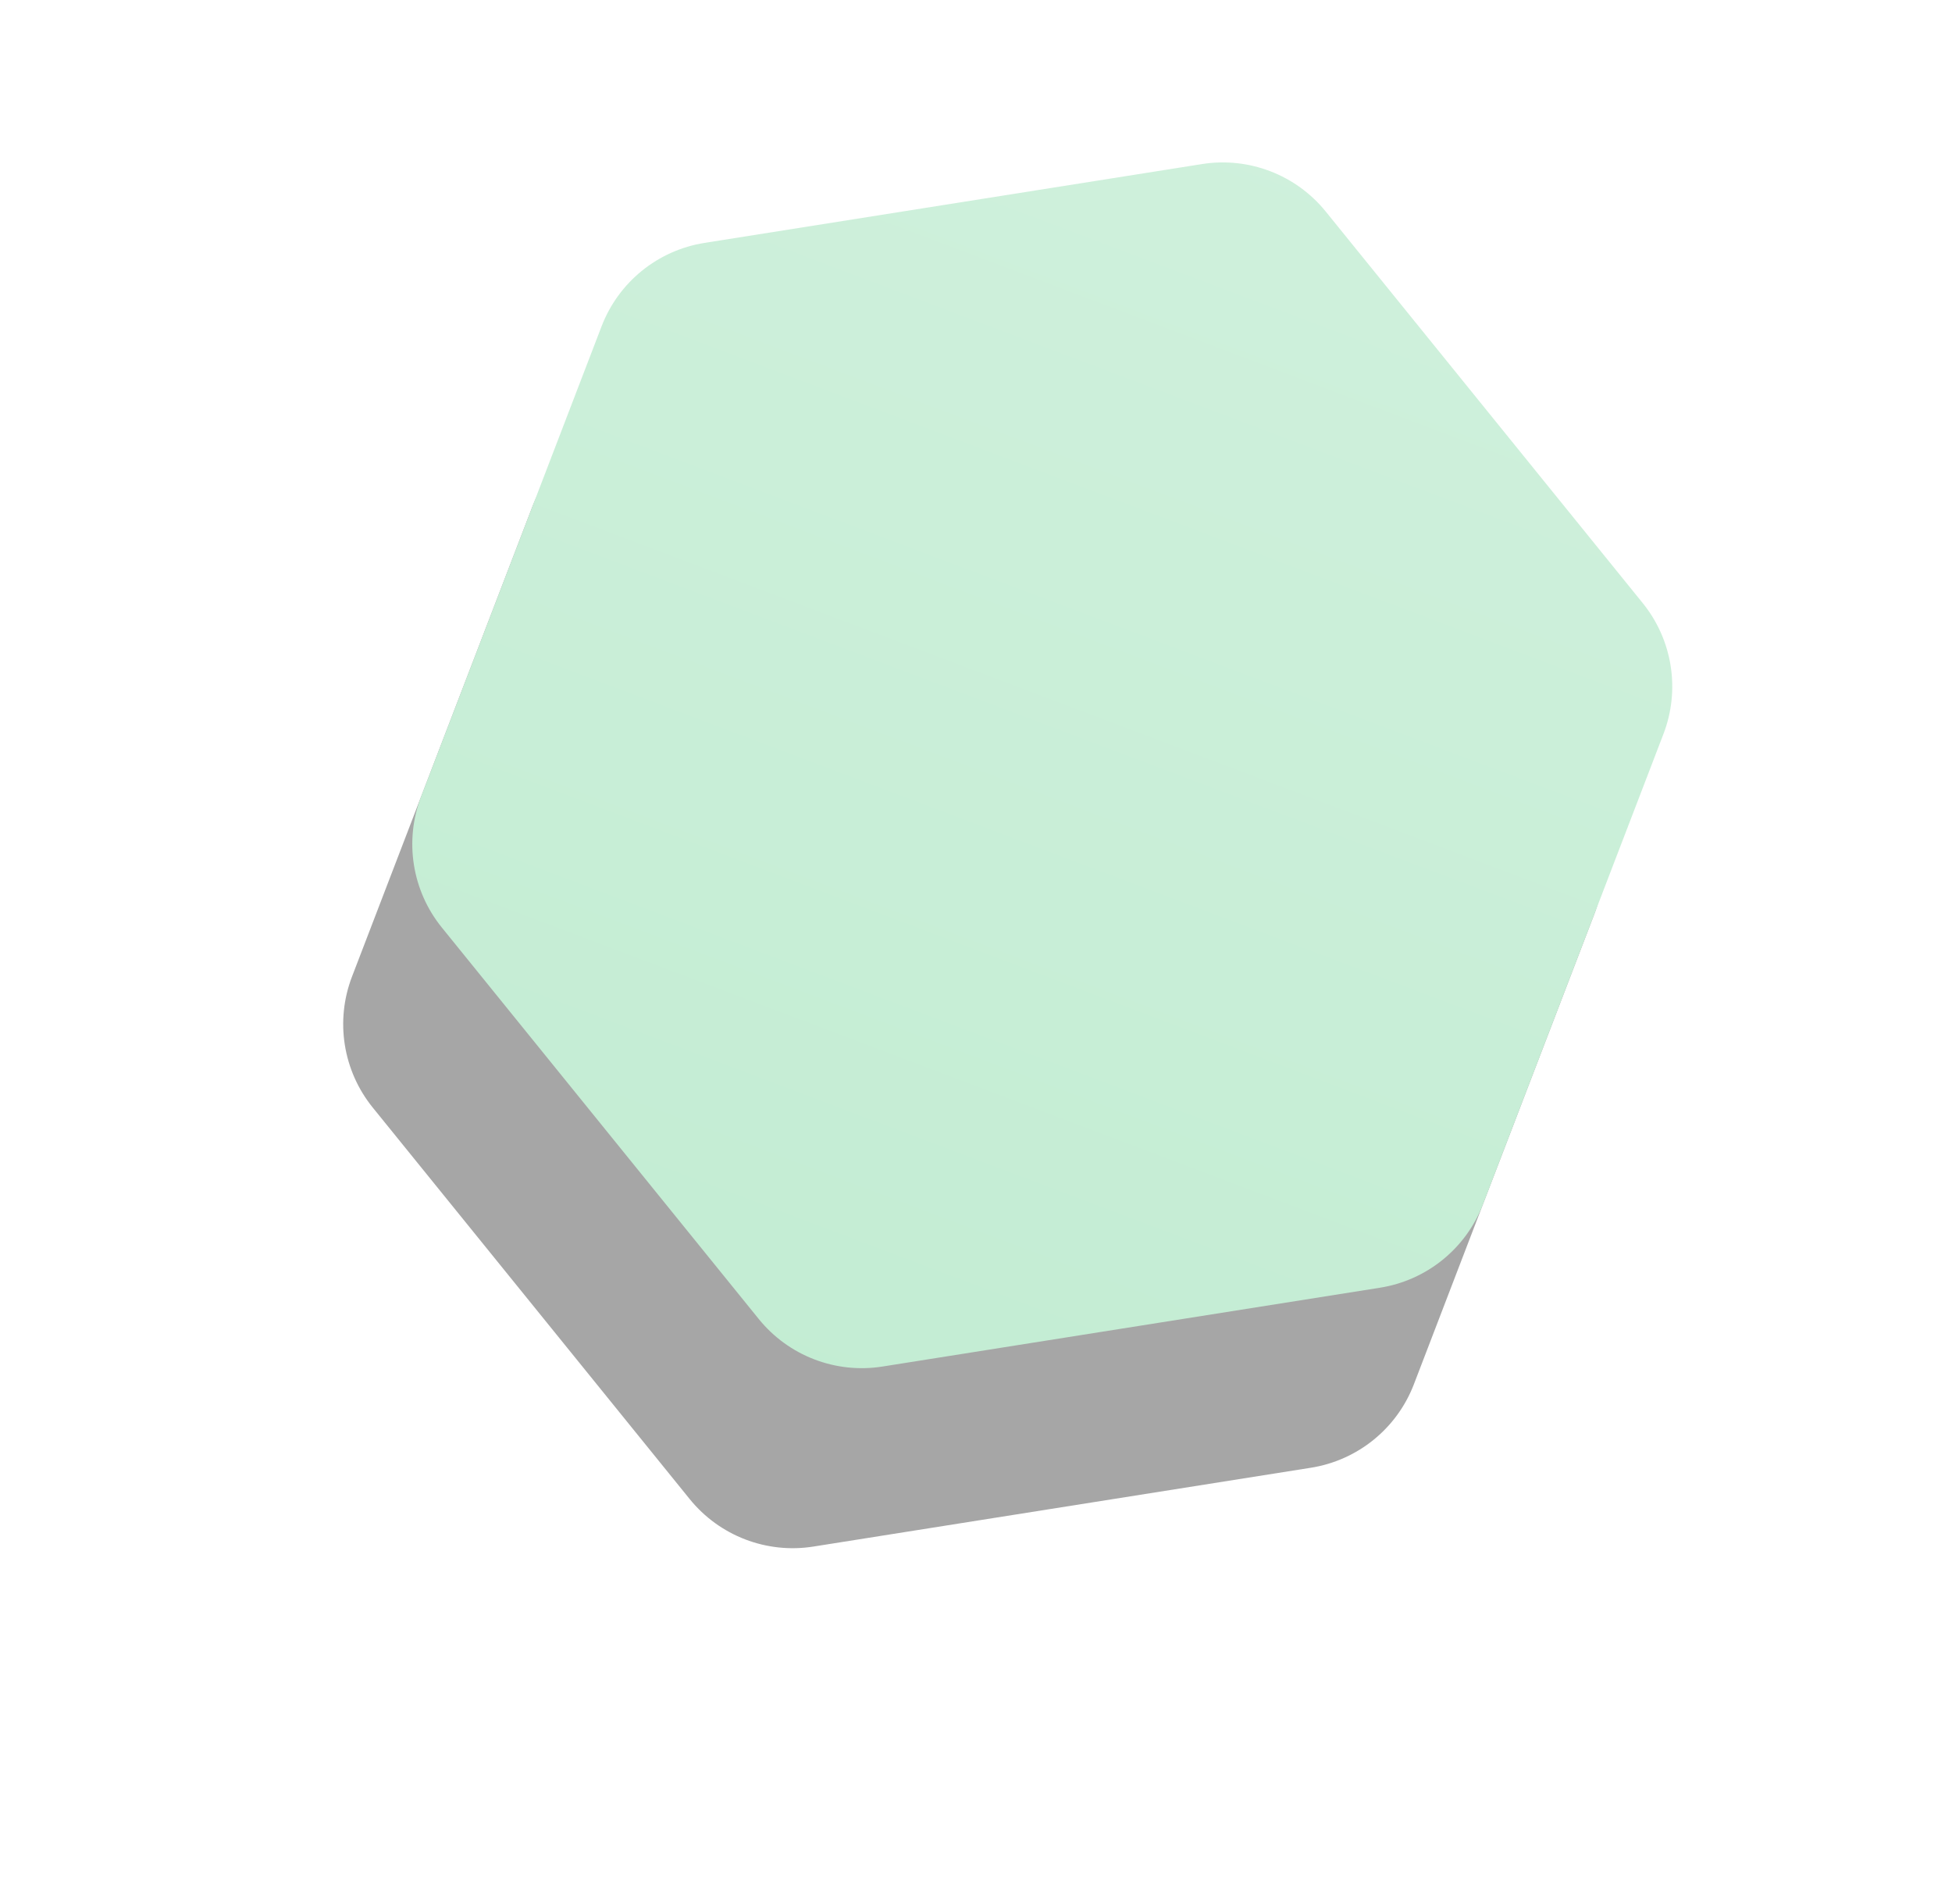<svg xmlns="http://www.w3.org/2000/svg" xmlns:xlink="http://www.w3.org/1999/xlink" width="162" height="158" viewBox="0 0 162 158"><defs><linearGradient id="prefix__c" x1="50%" x2="50%" y1="0%" y2="100%"><stop offset="0%" stop-color="#75D49A"/><stop offset="100%" stop-color="#54CA82"/></linearGradient><filter id="prefix__a" width="183.9%" height="194.1%" x="-41.9%" y="-32.4%" filterUnits="objectBoundingBox"><feOffset dy="16" in="SourceAlpha" result="shadowOffsetOuter1"/><feGaussianBlur in="shadowOffsetOuter1" result="shadowBlurOuter1" stdDeviation="15"/><feColorMatrix in="shadowBlurOuter1" values="0 0 0 0 0.384 0 0 0 0 0.808 0 0 0 0 0.553 0 0 0 0.3 0"/></filter><path id="prefix__b" d="M718 5285.175l36.198 20.9c3.404 1.965 5.5 5.596 5.5 9.526v41.798c0 3.93-2.096 7.561-5.5 9.526l-36.198 20.9c-3.403 1.965-7.597 1.965-11 0l-36.198-20.9c-3.404-1.965-5.5-5.596-5.5-9.526v-41.798c0-3.93 2.096-7.561 5.5-9.526l36.198-20.9c3.403-1.965 7.597-1.965 11 0z"/></defs><g fill="none" fill-rule="evenodd" opacity=".348" transform="rotate(21 14624.781 1011.203)"><use fill="#000" filter="url(#prefix__a)" xlink:href="#prefix__b"/><use fill="url(#prefix__c)" xlink:href="#prefix__b"/></g></svg>